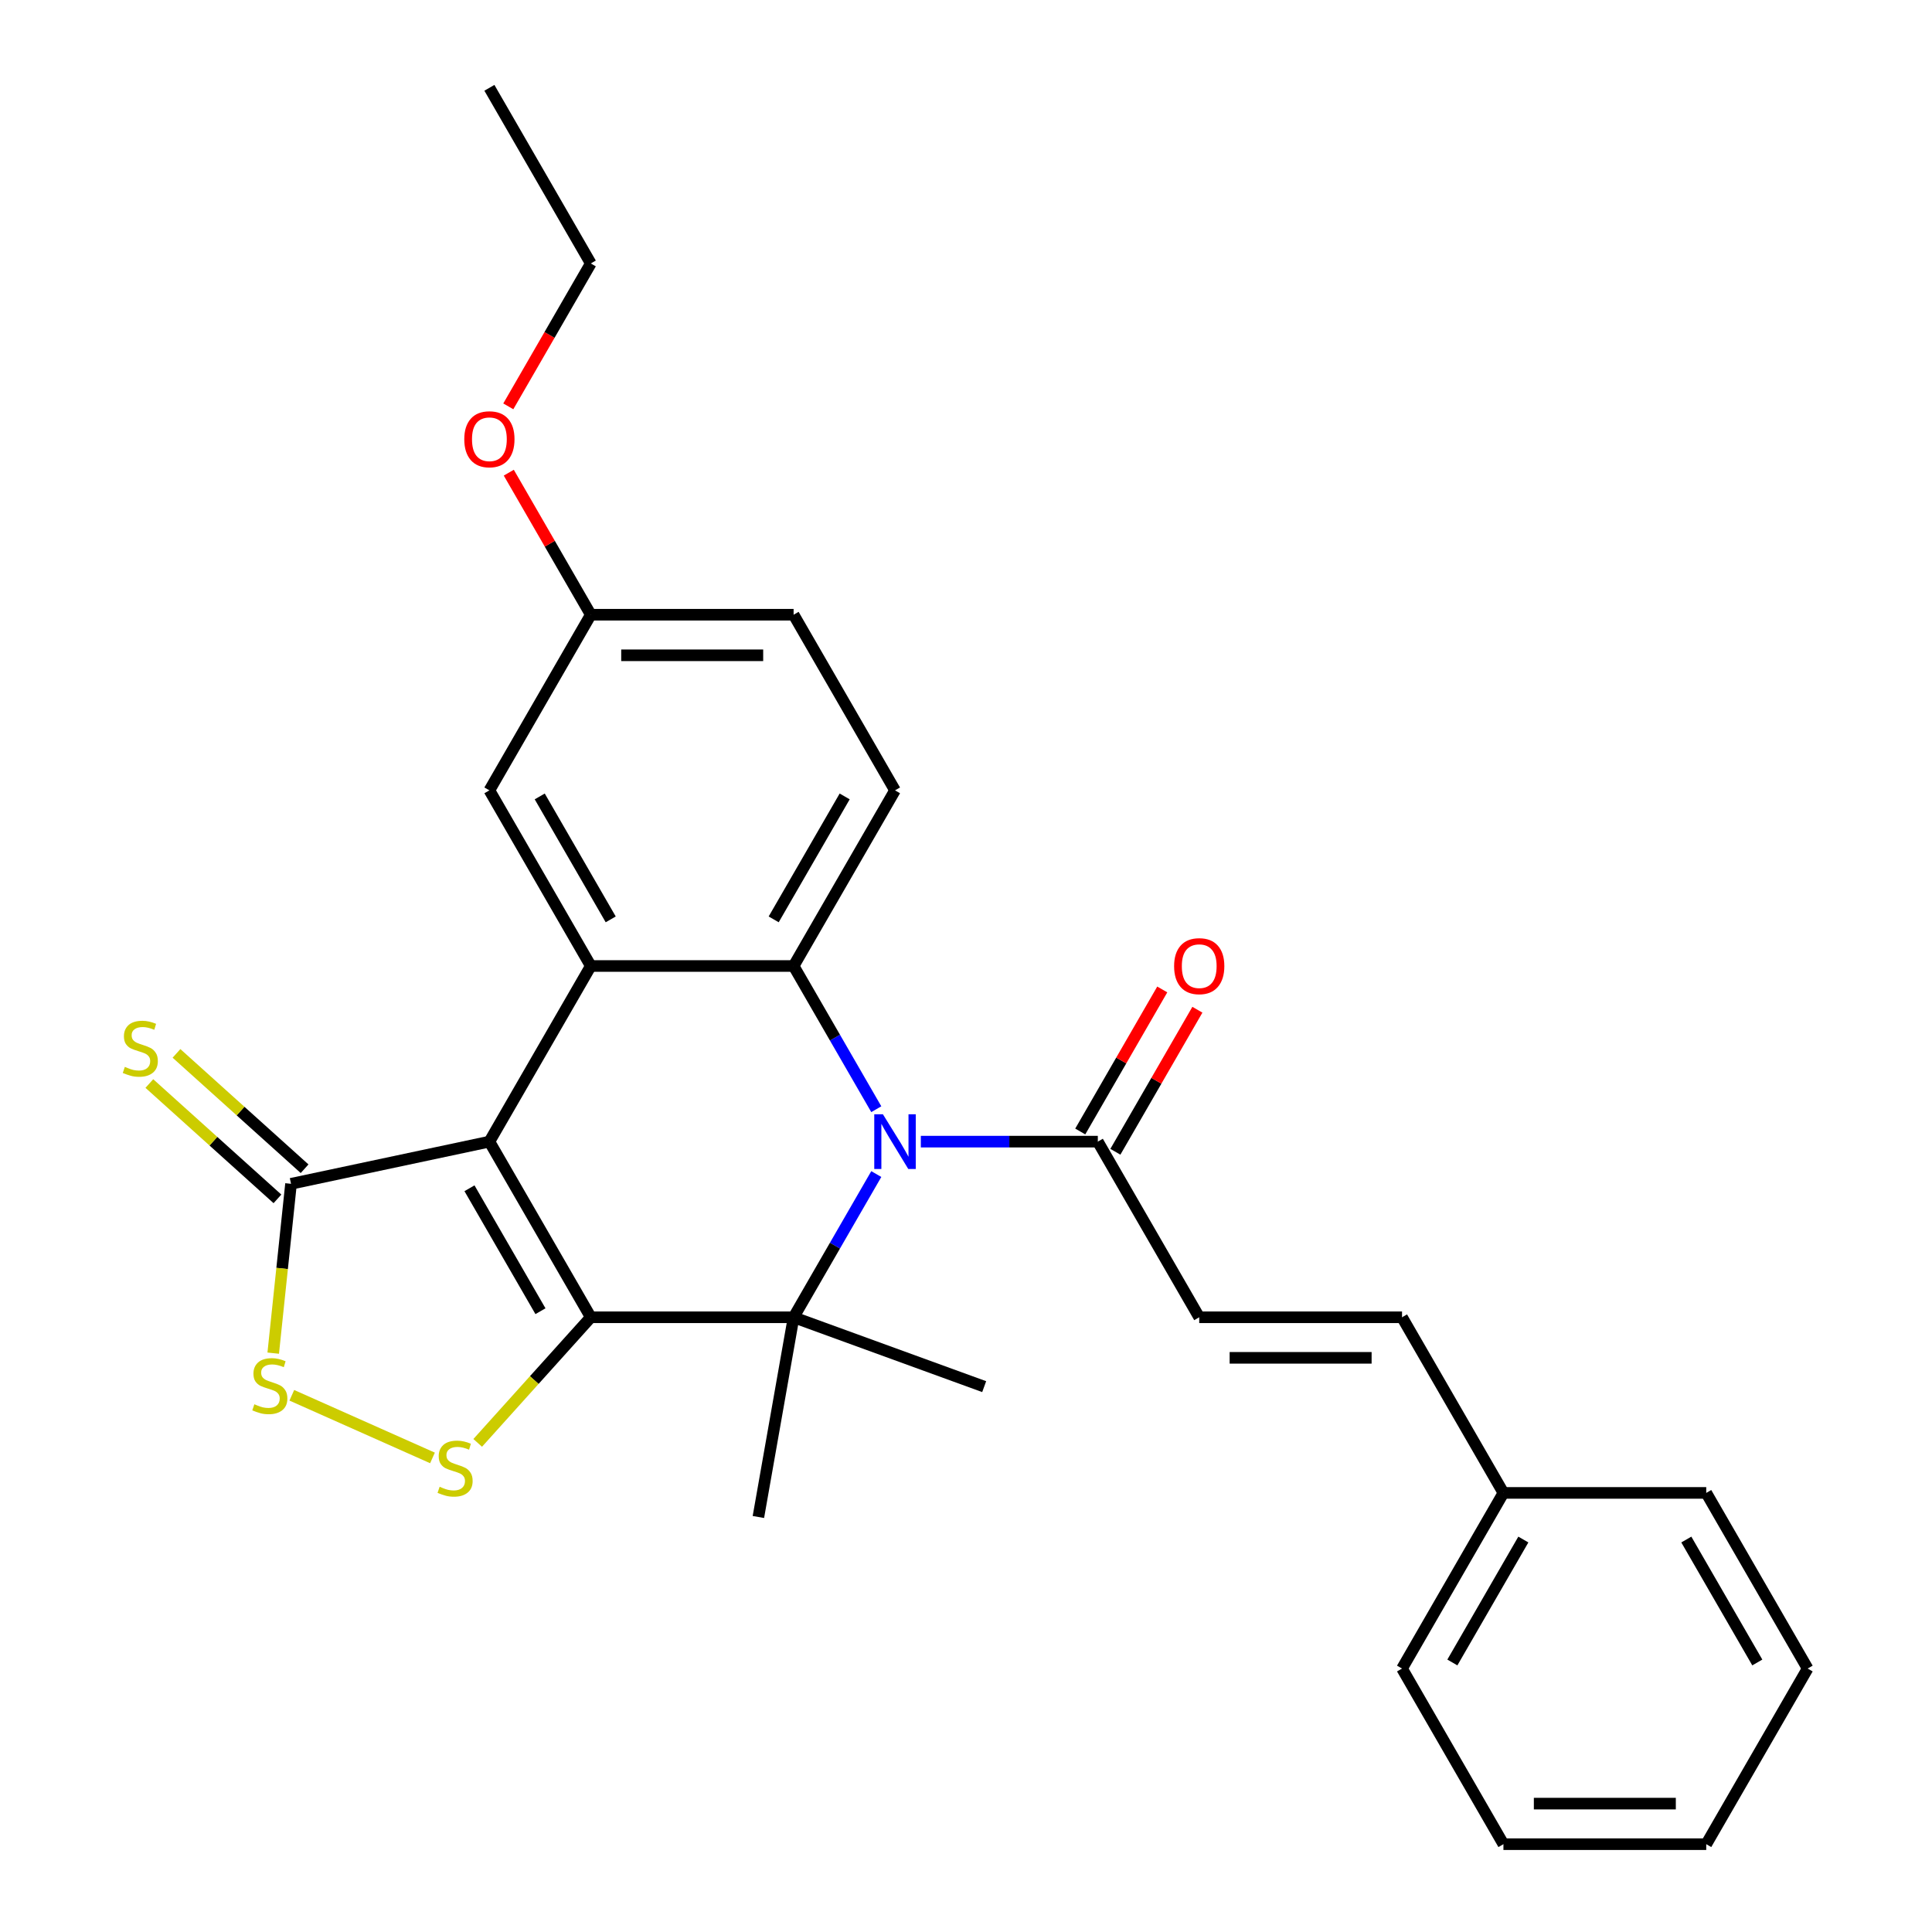 <?xml version='1.0' encoding='iso-8859-1'?>
<svg version='1.1' baseProfile='full'
              xmlns='http://www.w3.org/2000/svg'
                      xmlns:rdkit='http://www.rdkit.org/xml'
                      xmlns:xlink='http://www.w3.org/1999/xlink'
                  xml:space='preserve'
width='1000px' height='1000px' viewBox='0 0 1000 1000'>
<!-- END OF HEADER -->
<rect style='opacity:1.0;fill:#FFFFFF;stroke:none' width='1000' height='1000' x='0' y='0'> </rect>
<path class='bond-0' d='M 305.797,681.818 L 253.31,590.909' style='fill:none;fill-rule:evenodd;stroke:#000000;stroke-width:6px;stroke-linecap:butt;stroke-linejoin:miter;stroke-opacity:1' />
<path class='bond-0' d='M 279.742,678.679 L 243.001,615.043' style='fill:none;fill-rule:evenodd;stroke:#000000;stroke-width:6px;stroke-linecap:butt;stroke-linejoin:miter;stroke-opacity:1' />
<path class='bond-2' d='M 305.797,681.818 L 410.769,681.818' style='fill:none;fill-rule:evenodd;stroke:#000000;stroke-width:6px;stroke-linecap:butt;stroke-linejoin:miter;stroke-opacity:1' />
<path class='bond-5' d='M 305.797,681.818 L 276.528,714.324' style='fill:none;fill-rule:evenodd;stroke:#000000;stroke-width:6px;stroke-linecap:butt;stroke-linejoin:miter;stroke-opacity:1' />
<path class='bond-5' d='M 276.528,714.324 L 247.26,746.829' style='fill:none;fill-rule:evenodd;stroke:#CCCC00;stroke-width:6px;stroke-linecap:butt;stroke-linejoin:miter;stroke-opacity:1' />
<path class='bond-3' d='M 253.31,590.909 L 305.797,500' style='fill:none;fill-rule:evenodd;stroke:#000000;stroke-width:6px;stroke-linecap:butt;stroke-linejoin:miter;stroke-opacity:1' />
<path class='bond-6' d='M 253.31,590.909 L 150.631,612.734' style='fill:none;fill-rule:evenodd;stroke:#000000;stroke-width:6px;stroke-linecap:butt;stroke-linejoin:miter;stroke-opacity:1' />
<path class='bond-1' d='M 453.565,607.693 L 432.167,644.756' style='fill:none;fill-rule:evenodd;stroke:#0000FF;stroke-width:6px;stroke-linecap:butt;stroke-linejoin:miter;stroke-opacity:1' />
<path class='bond-1' d='M 432.167,644.756 L 410.769,681.818' style='fill:none;fill-rule:evenodd;stroke:#000000;stroke-width:6px;stroke-linecap:butt;stroke-linejoin:miter;stroke-opacity:1' />
<path class='bond-4' d='M 453.565,574.125 L 432.167,537.062' style='fill:none;fill-rule:evenodd;stroke:#0000FF;stroke-width:6px;stroke-linecap:butt;stroke-linejoin:miter;stroke-opacity:1' />
<path class='bond-4' d='M 432.167,537.062 L 410.769,500' style='fill:none;fill-rule:evenodd;stroke:#000000;stroke-width:6px;stroke-linecap:butt;stroke-linejoin:miter;stroke-opacity:1' />
<path class='bond-8' d='M 476.62,590.909 L 522.424,590.909' style='fill:none;fill-rule:evenodd;stroke:#0000FF;stroke-width:6px;stroke-linecap:butt;stroke-linejoin:miter;stroke-opacity:1' />
<path class='bond-8' d='M 522.424,590.909 L 568.229,590.909' style='fill:none;fill-rule:evenodd;stroke:#000000;stroke-width:6px;stroke-linecap:butt;stroke-linejoin:miter;stroke-opacity:1' />
<path class='bond-15' d='M 410.769,681.818 L 392.541,785.196' style='fill:none;fill-rule:evenodd;stroke:#000000;stroke-width:6px;stroke-linecap:butt;stroke-linejoin:miter;stroke-opacity:1' />
<path class='bond-16' d='M 410.769,681.818 L 509.411,717.721' style='fill:none;fill-rule:evenodd;stroke:#000000;stroke-width:6px;stroke-linecap:butt;stroke-linejoin:miter;stroke-opacity:1' />
<path class='bond-11' d='M 305.797,500 L 253.31,409.091' style='fill:none;fill-rule:evenodd;stroke:#000000;stroke-width:6px;stroke-linecap:butt;stroke-linejoin:miter;stroke-opacity:1' />
<path class='bond-11' d='M 316.105,475.866 L 279.365,412.23' style='fill:none;fill-rule:evenodd;stroke:#000000;stroke-width:6px;stroke-linecap:butt;stroke-linejoin:miter;stroke-opacity:1' />
<path class='bond-29' d='M 305.797,500 L 410.769,500' style='fill:none;fill-rule:evenodd;stroke:#000000;stroke-width:6px;stroke-linecap:butt;stroke-linejoin:miter;stroke-opacity:1' />
<path class='bond-10' d='M 410.769,500 L 463.256,409.091' style='fill:none;fill-rule:evenodd;stroke:#000000;stroke-width:6px;stroke-linecap:butt;stroke-linejoin:miter;stroke-opacity:1' />
<path class='bond-10' d='M 400.46,475.866 L 437.201,412.23' style='fill:none;fill-rule:evenodd;stroke:#000000;stroke-width:6px;stroke-linecap:butt;stroke-linejoin:miter;stroke-opacity:1' />
<path class='bond-7' d='M 223.852,754.617 L 151.043,722.2' style='fill:none;fill-rule:evenodd;stroke:#CCCC00;stroke-width:6px;stroke-linecap:butt;stroke-linejoin:miter;stroke-opacity:1' />
<path class='bond-13' d='M 157.655,604.933 L 124.503,575.082' style='fill:none;fill-rule:evenodd;stroke:#000000;stroke-width:6px;stroke-linecap:butt;stroke-linejoin:miter;stroke-opacity:1' />
<path class='bond-13' d='M 124.503,575.082 L 91.35,545.231' style='fill:none;fill-rule:evenodd;stroke:#CCCC00;stroke-width:6px;stroke-linecap:butt;stroke-linejoin:miter;stroke-opacity:1' />
<path class='bond-13' d='M 143.607,620.535 L 110.454,590.684' style='fill:none;fill-rule:evenodd;stroke:#000000;stroke-width:6px;stroke-linecap:butt;stroke-linejoin:miter;stroke-opacity:1' />
<path class='bond-13' d='M 110.454,590.684 L 77.302,560.833' style='fill:none;fill-rule:evenodd;stroke:#CCCC00;stroke-width:6px;stroke-linecap:butt;stroke-linejoin:miter;stroke-opacity:1' />
<path class='bond-28' d='M 150.631,612.734 L 146.025,656.561' style='fill:none;fill-rule:evenodd;stroke:#000000;stroke-width:6px;stroke-linecap:butt;stroke-linejoin:miter;stroke-opacity:1' />
<path class='bond-28' d='M 146.025,656.561 L 141.419,700.388' style='fill:none;fill-rule:evenodd;stroke:#CCCC00;stroke-width:6px;stroke-linecap:butt;stroke-linejoin:miter;stroke-opacity:1' />
<path class='bond-9' d='M 568.229,590.909 L 620.715,681.818' style='fill:none;fill-rule:evenodd;stroke:#000000;stroke-width:6px;stroke-linecap:butt;stroke-linejoin:miter;stroke-opacity:1' />
<path class='bond-14' d='M 577.319,596.158 L 598.544,559.395' style='fill:none;fill-rule:evenodd;stroke:#000000;stroke-width:6px;stroke-linecap:butt;stroke-linejoin:miter;stroke-opacity:1' />
<path class='bond-14' d='M 598.544,559.395 L 619.769,522.633' style='fill:none;fill-rule:evenodd;stroke:#FF0000;stroke-width:6px;stroke-linecap:butt;stroke-linejoin:miter;stroke-opacity:1' />
<path class='bond-14' d='M 559.138,585.66 L 580.362,548.898' style='fill:none;fill-rule:evenodd;stroke:#000000;stroke-width:6px;stroke-linecap:butt;stroke-linejoin:miter;stroke-opacity:1' />
<path class='bond-14' d='M 580.362,548.898 L 601.587,512.136' style='fill:none;fill-rule:evenodd;stroke:#FF0000;stroke-width:6px;stroke-linecap:butt;stroke-linejoin:miter;stroke-opacity:1' />
<path class='bond-12' d='M 620.715,681.818 L 725.688,681.818' style='fill:none;fill-rule:evenodd;stroke:#000000;stroke-width:6px;stroke-linecap:butt;stroke-linejoin:miter;stroke-opacity:1' />
<path class='bond-12' d='M 636.461,702.813 L 709.942,702.813' style='fill:none;fill-rule:evenodd;stroke:#000000;stroke-width:6px;stroke-linecap:butt;stroke-linejoin:miter;stroke-opacity:1' />
<path class='bond-18' d='M 463.256,409.091 L 410.769,318.182' style='fill:none;fill-rule:evenodd;stroke:#000000;stroke-width:6px;stroke-linecap:butt;stroke-linejoin:miter;stroke-opacity:1' />
<path class='bond-17' d='M 253.31,409.091 L 305.797,318.182' style='fill:none;fill-rule:evenodd;stroke:#000000;stroke-width:6px;stroke-linecap:butt;stroke-linejoin:miter;stroke-opacity:1' />
<path class='bond-19' d='M 725.688,681.818 L 778.174,772.727' style='fill:none;fill-rule:evenodd;stroke:#000000;stroke-width:6px;stroke-linecap:butt;stroke-linejoin:miter;stroke-opacity:1' />
<path class='bond-20' d='M 305.797,318.182 L 284.572,281.419' style='fill:none;fill-rule:evenodd;stroke:#000000;stroke-width:6px;stroke-linecap:butt;stroke-linejoin:miter;stroke-opacity:1' />
<path class='bond-20' d='M 284.572,281.419 L 263.347,244.657' style='fill:none;fill-rule:evenodd;stroke:#FF0000;stroke-width:6px;stroke-linecap:butt;stroke-linejoin:miter;stroke-opacity:1' />
<path class='bond-30' d='M 305.797,318.182 L 410.769,318.182' style='fill:none;fill-rule:evenodd;stroke:#000000;stroke-width:6px;stroke-linecap:butt;stroke-linejoin:miter;stroke-opacity:1' />
<path class='bond-30' d='M 321.542,339.176 L 395.023,339.176' style='fill:none;fill-rule:evenodd;stroke:#000000;stroke-width:6px;stroke-linecap:butt;stroke-linejoin:miter;stroke-opacity:1' />
<path class='bond-22' d='M 778.174,772.727 L 725.688,863.636' style='fill:none;fill-rule:evenodd;stroke:#000000;stroke-width:6px;stroke-linecap:butt;stroke-linejoin:miter;stroke-opacity:1' />
<path class='bond-22' d='M 788.483,796.861 L 751.742,860.497' style='fill:none;fill-rule:evenodd;stroke:#000000;stroke-width:6px;stroke-linecap:butt;stroke-linejoin:miter;stroke-opacity:1' />
<path class='bond-23' d='M 778.174,772.727 L 883.147,772.727' style='fill:none;fill-rule:evenodd;stroke:#000000;stroke-width:6px;stroke-linecap:butt;stroke-linejoin:miter;stroke-opacity:1' />
<path class='bond-21' d='M 263.093,210.328 L 284.445,173.346' style='fill:none;fill-rule:evenodd;stroke:#FF0000;stroke-width:6px;stroke-linecap:butt;stroke-linejoin:miter;stroke-opacity:1' />
<path class='bond-21' d='M 284.445,173.346 L 305.797,136.364' style='fill:none;fill-rule:evenodd;stroke:#000000;stroke-width:6px;stroke-linecap:butt;stroke-linejoin:miter;stroke-opacity:1' />
<path class='bond-24' d='M 305.797,136.364 L 253.31,45.455' style='fill:none;fill-rule:evenodd;stroke:#000000;stroke-width:6px;stroke-linecap:butt;stroke-linejoin:miter;stroke-opacity:1' />
<path class='bond-26' d='M 725.688,863.636 L 778.174,954.545' style='fill:none;fill-rule:evenodd;stroke:#000000;stroke-width:6px;stroke-linecap:butt;stroke-linejoin:miter;stroke-opacity:1' />
<path class='bond-25' d='M 883.147,772.727 L 935.633,863.636' style='fill:none;fill-rule:evenodd;stroke:#000000;stroke-width:6px;stroke-linecap:butt;stroke-linejoin:miter;stroke-opacity:1' />
<path class='bond-25' d='M 872.838,796.861 L 909.578,860.497' style='fill:none;fill-rule:evenodd;stroke:#000000;stroke-width:6px;stroke-linecap:butt;stroke-linejoin:miter;stroke-opacity:1' />
<path class='bond-27' d='M 935.633,863.636 L 883.147,954.545' style='fill:none;fill-rule:evenodd;stroke:#000000;stroke-width:6px;stroke-linecap:butt;stroke-linejoin:miter;stroke-opacity:1' />
<path class='bond-31' d='M 778.174,954.545 L 883.147,954.545' style='fill:none;fill-rule:evenodd;stroke:#000000;stroke-width:6px;stroke-linecap:butt;stroke-linejoin:miter;stroke-opacity:1' />
<path class='bond-31' d='M 793.92,933.551 L 867.401,933.551' style='fill:none;fill-rule:evenodd;stroke:#000000;stroke-width:6px;stroke-linecap:butt;stroke-linejoin:miter;stroke-opacity:1' />
<path  class='atom-2' d='M 456.996 576.749
L 466.276 591.749
Q 467.196 593.229, 468.676 595.909
Q 470.156 598.589, 470.236 598.749
L 470.236 576.749
L 473.996 576.749
L 473.996 605.069
L 470.116 605.069
L 460.156 588.669
Q 458.996 586.749, 457.756 584.549
Q 456.556 582.349, 456.196 581.669
L 456.196 605.069
L 452.516 605.069
L 452.516 576.749
L 456.996 576.749
' fill='#0000FF'/>
<path  class='atom-6' d='M 227.556 769.548
Q 227.876 769.668, 229.196 770.228
Q 230.516 770.788, 231.956 771.148
Q 233.436 771.468, 234.876 771.468
Q 237.556 771.468, 239.116 770.188
Q 240.676 768.868, 240.676 766.588
Q 240.676 765.028, 239.876 764.068
Q 239.116 763.108, 237.916 762.588
Q 236.716 762.068, 234.716 761.468
Q 232.196 760.708, 230.676 759.988
Q 229.196 759.268, 228.116 757.748
Q 227.076 756.228, 227.076 753.668
Q 227.076 750.108, 229.476 747.908
Q 231.916 745.708, 236.716 745.708
Q 239.996 745.708, 243.716 747.268
L 242.796 750.348
Q 239.396 748.948, 236.836 748.948
Q 234.076 748.948, 232.556 750.108
Q 231.036 751.228, 231.076 753.188
Q 231.076 754.708, 231.836 755.628
Q 232.636 756.548, 233.756 757.068
Q 234.916 757.588, 236.836 758.188
Q 239.396 758.988, 240.916 759.788
Q 242.436 760.588, 243.516 762.228
Q 244.636 763.828, 244.636 766.588
Q 244.636 770.508, 241.996 772.628
Q 239.396 774.708, 235.036 774.708
Q 232.516 774.708, 230.596 774.148
Q 228.716 773.628, 226.476 772.708
L 227.556 769.548
' fill='#CCCC00'/>
<path  class='atom-8' d='M 131.659 726.852
Q 131.979 726.972, 133.299 727.532
Q 134.619 728.092, 136.059 728.452
Q 137.539 728.772, 138.979 728.772
Q 141.659 728.772, 143.219 727.492
Q 144.779 726.172, 144.779 723.892
Q 144.779 722.332, 143.979 721.372
Q 143.219 720.412, 142.019 719.892
Q 140.819 719.372, 138.819 718.772
Q 136.299 718.012, 134.779 717.292
Q 133.299 716.572, 132.219 715.052
Q 131.179 713.532, 131.179 710.972
Q 131.179 707.412, 133.579 705.212
Q 136.019 703.012, 140.819 703.012
Q 144.099 703.012, 147.819 704.572
L 146.899 707.652
Q 143.499 706.252, 140.939 706.252
Q 138.179 706.252, 136.659 707.412
Q 135.139 708.532, 135.179 710.492
Q 135.179 712.012, 135.939 712.932
Q 136.739 713.852, 137.859 714.372
Q 139.019 714.892, 140.939 715.492
Q 143.499 716.292, 145.019 717.092
Q 146.539 717.892, 147.619 719.532
Q 148.739 721.132, 148.739 723.892
Q 148.739 727.812, 146.099 729.932
Q 143.499 732.012, 139.139 732.012
Q 136.619 732.012, 134.699 731.452
Q 132.819 730.932, 130.579 730.012
L 131.659 726.852
' fill='#CCCC00'/>
<path  class='atom-14' d='M 64.621 552.214
Q 64.941 552.334, 66.261 552.894
Q 67.581 553.454, 69.021 553.814
Q 70.501 554.134, 71.941 554.134
Q 74.621 554.134, 76.181 552.854
Q 77.741 551.534, 77.741 549.254
Q 77.741 547.694, 76.941 546.734
Q 76.181 545.774, 74.981 545.254
Q 73.781 544.734, 71.781 544.134
Q 69.261 543.374, 67.741 542.654
Q 66.261 541.934, 65.181 540.414
Q 64.141 538.894, 64.141 536.334
Q 64.141 532.774, 66.541 530.574
Q 68.981 528.374, 73.781 528.374
Q 77.061 528.374, 80.781 529.934
L 79.861 533.014
Q 76.461 531.614, 73.901 531.614
Q 71.141 531.614, 69.621 532.774
Q 68.101 533.894, 68.141 535.854
Q 68.141 537.374, 68.901 538.294
Q 69.701 539.214, 70.821 539.734
Q 71.981 540.254, 73.901 540.854
Q 76.461 541.654, 77.981 542.454
Q 79.501 543.254, 80.581 544.894
Q 81.701 546.494, 81.701 549.254
Q 81.701 553.174, 79.061 555.294
Q 76.461 557.374, 72.101 557.374
Q 69.581 557.374, 67.661 556.814
Q 65.781 556.294, 63.541 555.374
L 64.621 552.214
' fill='#CCCC00'/>
<path  class='atom-15' d='M 607.715 500.08
Q 607.715 493.28, 611.075 489.48
Q 614.435 485.68, 620.715 485.68
Q 626.995 485.68, 630.355 489.48
Q 633.715 493.28, 633.715 500.08
Q 633.715 506.96, 630.315 510.88
Q 626.915 514.76, 620.715 514.76
Q 614.475 514.76, 611.075 510.88
Q 607.715 507, 607.715 500.08
M 620.715 511.56
Q 625.035 511.56, 627.355 508.68
Q 629.715 505.76, 629.715 500.08
Q 629.715 494.52, 627.355 491.72
Q 625.035 488.88, 620.715 488.88
Q 616.395 488.88, 614.035 491.68
Q 611.715 494.48, 611.715 500.08
Q 611.715 505.8, 614.035 508.68
Q 616.395 511.56, 620.715 511.56
' fill='#FF0000'/>
<path  class='atom-21' d='M 240.31 227.353
Q 240.31 220.553, 243.67 216.753
Q 247.03 212.953, 253.31 212.953
Q 259.59 212.953, 262.95 216.753
Q 266.31 220.553, 266.31 227.353
Q 266.31 234.233, 262.91 238.153
Q 259.51 242.033, 253.31 242.033
Q 247.07 242.033, 243.67 238.153
Q 240.31 234.273, 240.31 227.353
M 253.31 238.833
Q 257.63 238.833, 259.95 235.953
Q 262.31 233.033, 262.31 227.353
Q 262.31 221.793, 259.95 218.993
Q 257.63 216.153, 253.31 216.153
Q 248.99 216.153, 246.63 218.953
Q 244.31 221.753, 244.31 227.353
Q 244.31 233.073, 246.63 235.953
Q 248.99 238.833, 253.31 238.833
' fill='#FF0000'/>
</svg>
